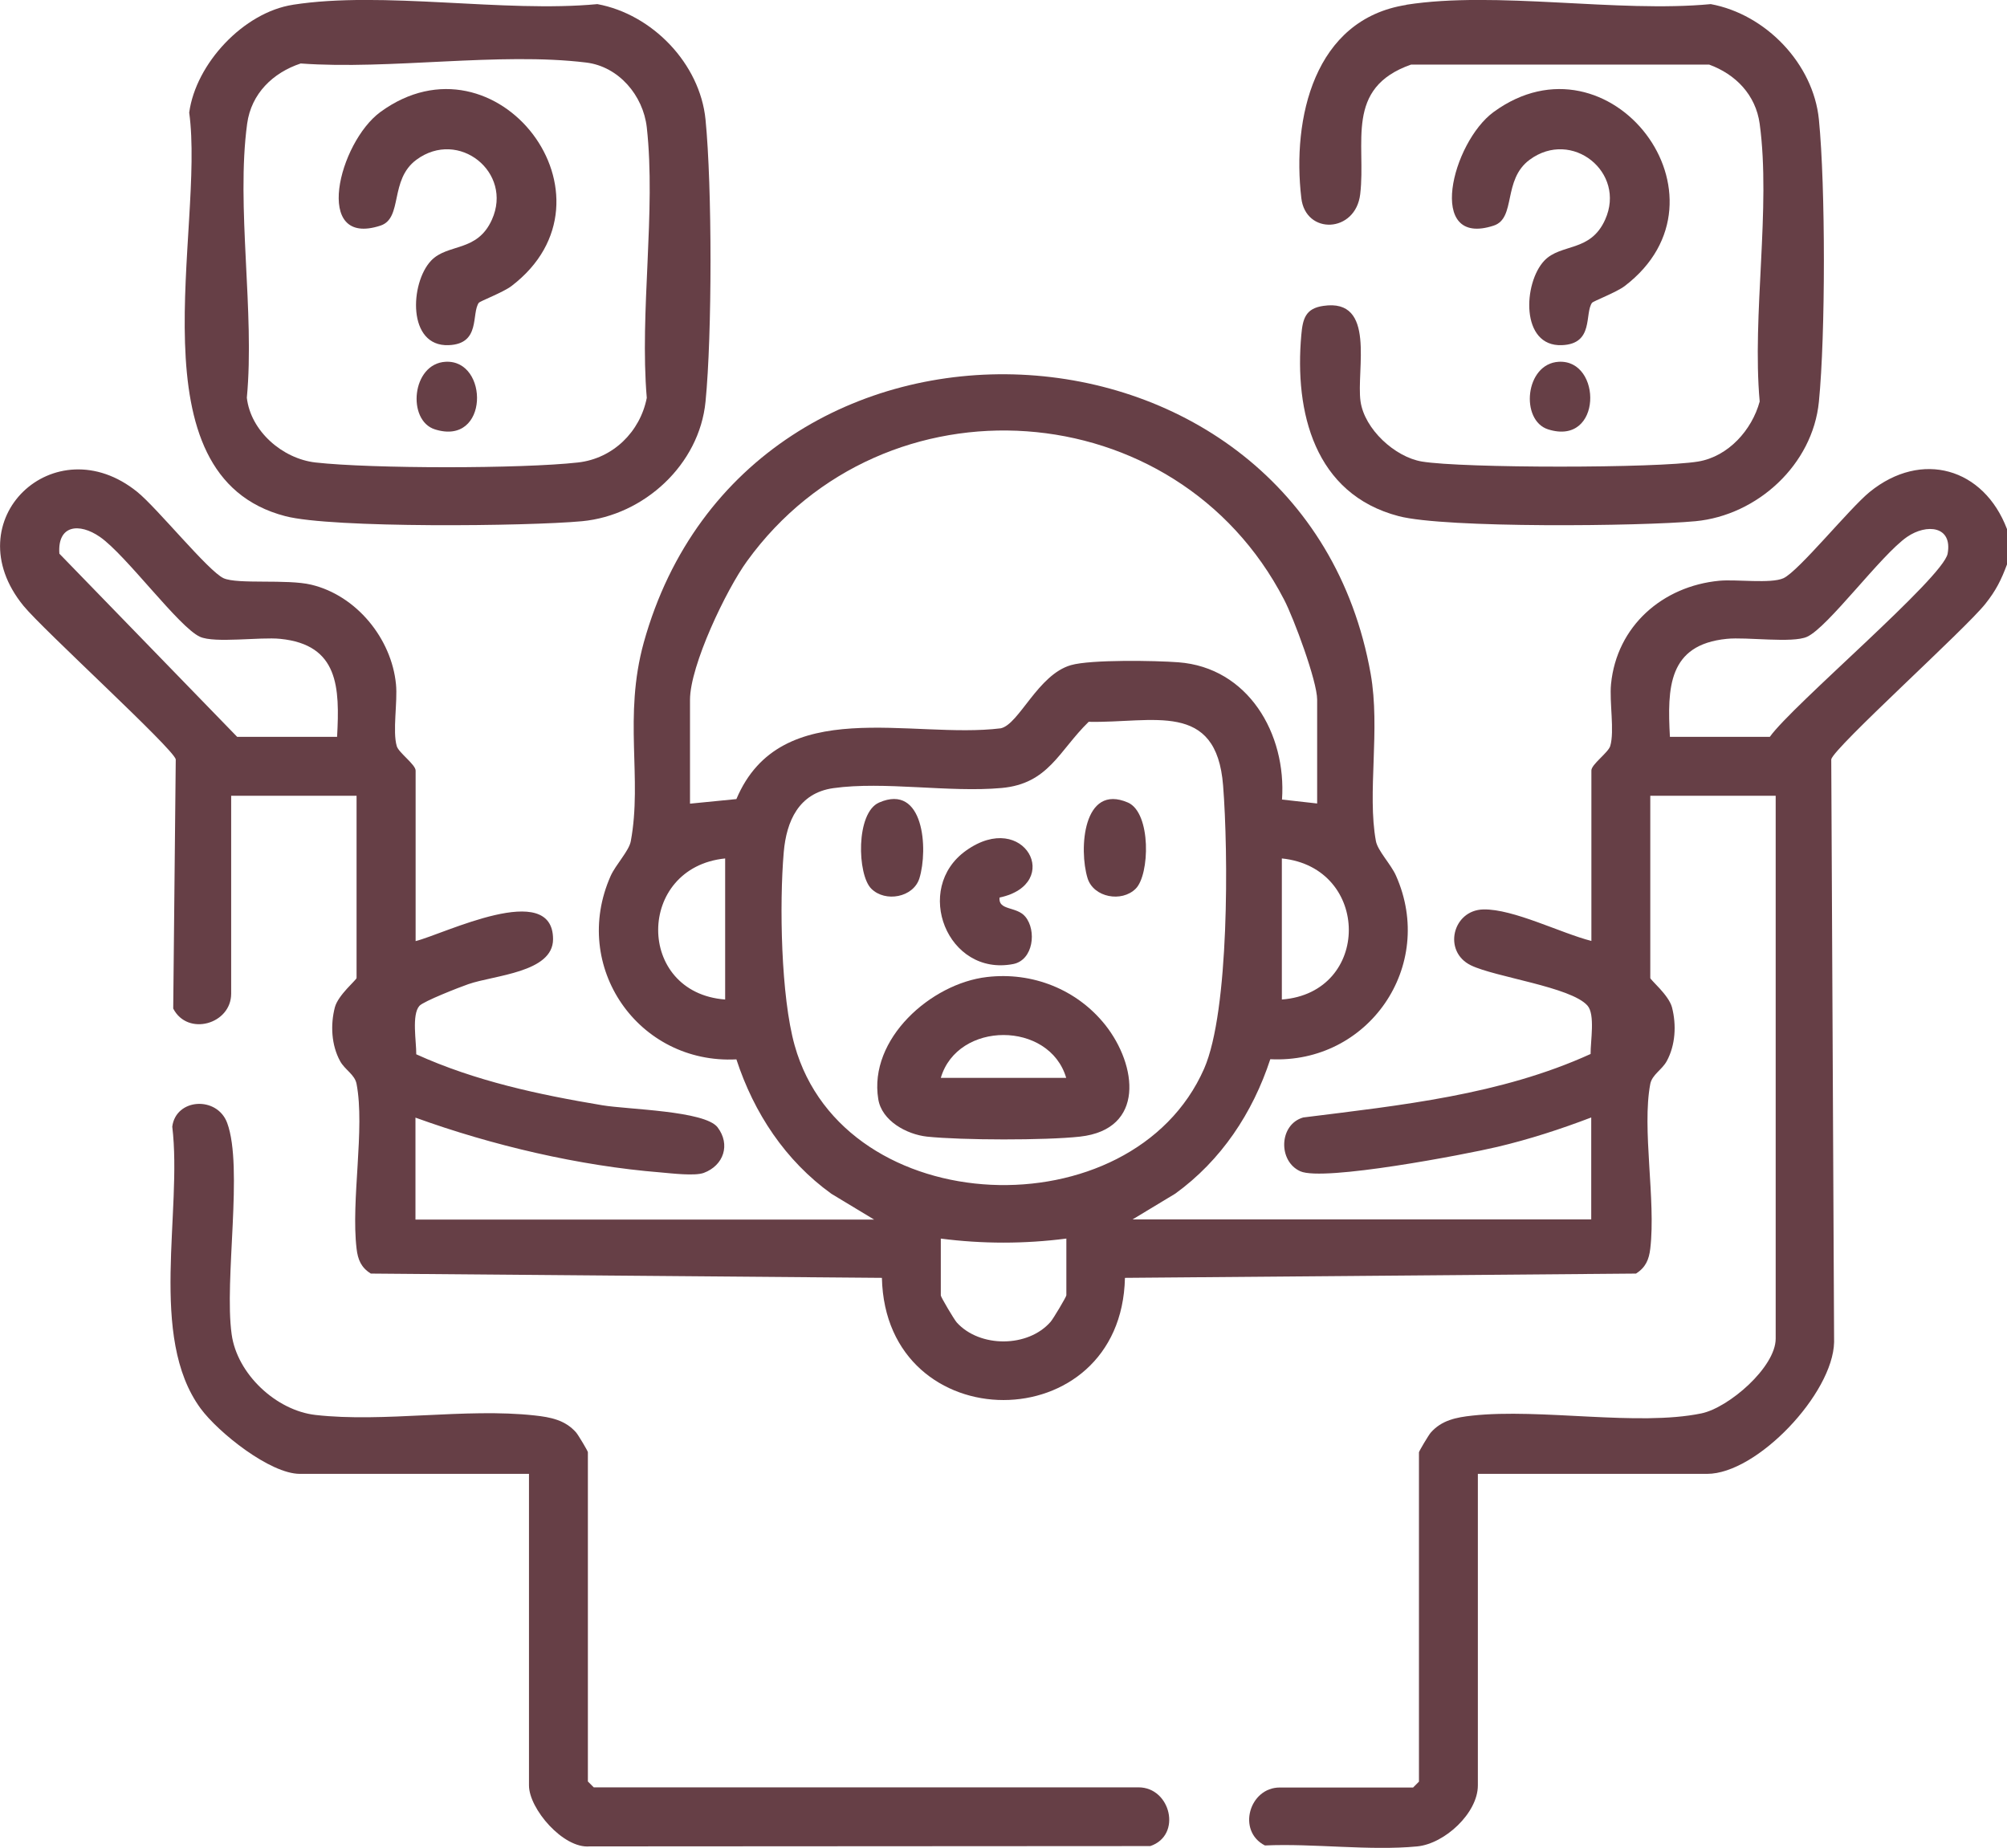 <svg xmlns="http://www.w3.org/2000/svg" id="Laag_2" data-name="Laag 2" viewBox="0 0 126.76 116.71"><defs><style>      .cls-1 {        fill: #663f46;      }    </style></defs><g id="Geen_inzicht_in_groepsaanvragen" data-name="Geen inzicht in groepsaanvragen"><g><path class="cls-1" d="M126.76,35.65c-.37.99-.7,1.65-1.36,2.48-1.24,1.58-9.57,9.08-9.74,9.83l.18,36.81c-.07,3.25-4.87,8.32-8.02,8.32h-14.48v19.68c0,1.74-2.09,3.68-3.83,3.85-3.01.29-6.55-.2-9.62-.06-1.78-.91-.99-3.66.94-3.66h8.42l.37-.37v-20.8c0-.07.61-1.09.74-1.24.69-.79,1.61-.97,2.63-1.08,4.33-.47,10.46.69,14.47-.14,1.73-.36,4.69-2.92,4.69-4.72v-34.29h-7.92v11.51c0,.12,1.16,1.07,1.37,1.85.29,1.12.22,2.39-.33,3.4-.3.55-.92.85-1.04,1.44-.54,2.83.36,7.34,0,10.4-.08.69-.29,1.19-.9,1.58l-32.28.27c-.22,10.29-15.12,10.29-15.35,0l-32.28-.27c-.61-.38-.82-.88-.9-1.58-.36-3.06.54-7.57,0-10.4-.11-.59-.74-.89-1.04-1.44-.55-1.01-.62-2.28-.33-3.4.21-.78,1.37-1.73,1.37-1.85v-11.51h-7.92v12.5c0,1.93-2.75,2.71-3.66.94l.16-15.74c-.16-.69-8.4-8.2-9.62-9.7-4.41-5.41,1.97-11.41,7.19-7.19,1.26,1.02,4.49,5.01,5.45,5.45.89.4,4,.04,5.54.41,2.85.68,5.07,3.4,5.35,6.29.11,1.12-.23,2.97.05,3.91.12.41,1.19,1.16,1.19,1.54v10.77c1.78-.44,8.68-3.9,8.68-.12,0,2.11-3.72,2.27-5.35,2.84-.55.19-2.83,1.08-3.09,1.37-.5.56-.19,2.26-.2,3.06,3.72,1.69,7.74,2.55,11.76,3.22,1.61.27,6.46.34,7.27,1.39.83,1.09.39,2.41-.87,2.88-.57.21-2.04.03-2.73-.03-5.13-.41-10.65-1.71-15.48-3.46v6.44h28.97l-2.7-1.63c-2.9-2.09-4.89-5.09-6-8.49-6.19.32-10.49-5.86-7.94-11.59.32-.71,1.16-1.58,1.27-2.19.74-4-.48-7.84.82-12.55,6.6-23.71,41.64-22.06,45.91,1.98.62,3.51-.23,7.52.33,10.56.11.61.96,1.48,1.27,2.19,2.54,5.71-1.75,11.9-7.94,11.59-1.11,3.39-3.1,6.39-6,8.49l-2.7,1.63h28.97v-6.44c-1.94.74-3.91,1.38-5.94,1.86s-10.96,2.19-12.43,1.54c-1.42-.63-1.36-2.96.18-3.4,6.16-.77,12.46-1.42,18.15-4.01-.01-.8.3-2.5-.2-3.06-1.05-1.18-5.82-1.79-7.36-2.54-1.79-.87-1.16-3.49.79-3.53,1.89-.04,4.92,1.51,6.82,1.99v-10.77c0-.38,1.06-1.12,1.19-1.54.28-.94-.06-2.79.05-3.91.36-3.67,3.26-6.19,6.84-6.53,1.07-.1,3.26.2,4.05-.16.96-.44,4.19-4.43,5.45-5.45,3.28-2.66,7.21-1.51,8.67,2.35v2.23ZM83.19,50.75v-6.56c0-1.17-1.48-5.15-2.09-6.32-6.8-13.13-25.24-14.4-33.91-2.44-1.32,1.81-3.61,6.61-3.61,8.77v6.56l2.93-.29c2.8-6.64,11.07-3.77,16.7-4.47,1.16-.26,2.34-3.39,4.43-3.99,1.25-.36,5.33-.29,6.78-.18,4.41.33,6.84,4.51,6.55,8.67l2.23.25ZM21.29,46.54c.17-3.11.11-5.82-3.59-6.19-1.26-.13-4.14.29-5.07-.13-1.33-.6-4.67-5.17-6.32-6.31-1.3-.9-2.69-.76-2.56,1.06l11.23,11.57h6.31ZM105.47,46.54h6.31c1.42-2,10.95-10.05,11.23-11.57.32-1.75-1.32-1.91-2.56-1.06-1.65,1.14-4.99,5.71-6.32,6.31-.93.42-3.81,0-5.07.13-3.7.37-3.76,3.08-3.59,6.19ZM68.75,45.6c-1.87,1.82-2.52,3.9-5.49,4.17-3.32.3-7.42-.44-10.63.01-2.18.31-2.96,2.08-3.13,4.05-.28,3.26-.18,9.1.69,12.2,3.13,11.17,21.31,11.81,25.86,1.47,1.6-3.65,1.53-13.7,1.2-17.88-.42-5.4-4.43-3.94-8.5-4.03ZM45.8,54.22c-5.62.57-5.66,8.48,0,8.91v-8.91ZM80.96,63.13c5.66-.43,5.62-8.34,0-8.91v8.91ZM67.34,78.23c-2.64.34-5.29.34-7.92,0v3.59c0,.1.84,1.52,1.01,1.71,1.45,1.6,4.5,1.6,5.93-.05.15-.17.99-1.57.99-1.67v-3.59Z"></path><path class="cls-1" d="M18.5.3c5.7-.89,13.33.52,19.23-.04,3.47.64,6.48,3.76,6.83,7.29.42,4.25.42,13.58,0,17.82-.39,3.98-3.89,7.18-7.8,7.55-3.43.32-15.8.45-18.74-.32-9.81-2.55-5.06-18.13-6.07-25.49.42-3.09,3.43-6.33,6.56-6.81ZM18.99,4.01c-1.75.58-3.12,1.9-3.38,3.8-.71,5.24.49,11.92-.02,17.31.24,2.11,2.25,3.85,4.33,4.09,3.57.4,13.02.4,16.59,0,2.21-.25,3.92-1.94,4.34-4.08-.46-5.42.59-11.78,0-17.09-.23-2.01-1.77-3.84-3.83-4.09-5.49-.67-12.39.47-18.02.06Z"></path><path class="cls-1" d="M33.42,93.09h-14.48c-1.89,0-5.16-2.62-6.27-4.13-3.32-4.53-1.14-12.43-1.79-17.8.23-1.8,2.84-1.95,3.47-.23,1.03,2.8-.2,9.89.28,13.34.34,2.51,2.81,4.82,5.3,5.1,4.31.49,9.47-.45,13.83.03,1.02.11,1.94.29,2.63,1.08.13.15.74,1.17.74,1.24v20.8l.37.37h34.41c2.03,0,2.76,3.03.74,3.71l-35.41.02c-1.67.15-3.83-2.38-3.83-3.85v-19.68Z"></path><path class="cls-1" d="M88.82.3c5.7-.89,13.33.52,19.23-.04,3.47.64,6.48,3.76,6.83,7.29.42,4.25.42,13.58,0,17.82-.39,3.98-3.89,7.18-7.8,7.55-3.43.32-15.8.45-18.74-.32-5.32-1.39-6.59-6.57-6.15-11.45.09-1.01.26-1.67,1.39-1.83,3.36-.5,2.07,4.05,2.35,6.03.25,1.75,2.16,3.51,3.87,3.8,2.57.43,14.89.43,17.46,0,1.9-.32,3.39-1.99,3.88-3.79-.49-5.46.72-12.24,0-17.54-.25-1.83-1.52-3.13-3.19-3.74h-18.83c-4.22,1.48-2.83,4.96-3.21,8.18-.29,2.47-3.45,2.59-3.72.25-.59-5.01.79-11.29,6.63-12.2Z"></path><path class="cls-1" d="M100.56,19.11c-.5.68.14,2.61-1.91,2.69-2.63.11-2.45-3.93-1.11-5.34,1.05-1.1,2.91-.51,3.84-2.59,1.34-2.98-2.1-5.75-4.77-3.78-1.72,1.27-.84,3.69-2.27,4.16-4.3,1.41-2.64-5.25,0-7.18,7.33-5.34,15.58,5.43,8.27,11-.53.4-1.98.95-2.05,1.05Z"></path><path class="cls-1" d="M98.45,22.85c2.75-.15,2.76,5.35-.67,4.27-1.78-.56-1.47-4.15.67-4.27Z"></path><path class="cls-1" d="M62.33,61.71c2.87-.34,5.69.78,7.48,3.03,2.01,2.54,2.53,6.59-1.6,7.05-2.18.24-7.46.23-9.66,0-1.28-.14-2.86-.99-3.08-2.37-.62-3.8,3.33-7.3,6.86-7.71ZM67.34,68.08c-1.06-3.61-6.86-3.61-7.92,0h7.92Z"></path><path class="cls-1" d="M63.13,56.69c-.09.84,1.08.54,1.63,1.21.72.87.51,2.74-.77,2.99-4.16.8-6.35-4.77-2.97-7.17,3.69-2.62,6.16,2.11,2.11,2.97Z"></path><path class="cls-1" d="M55.03,56.13c-.89-.88-.99-4.79.49-5.44,2.84-1.24,3.11,2.96,2.55,4.78-.38,1.22-2.16,1.54-3.04.66Z"></path><path class="cls-1" d="M71.73,56.13c-.88.88-2.66.56-3.04-.66-.56-1.82-.29-6.01,2.55-4.78,1.48.65,1.38,4.56.49,5.44Z"></path><path class="cls-1" d="M30.25,19.11c-.5.68.14,2.61-1.91,2.69-2.63.11-2.45-3.93-1.11-5.34,1.05-1.1,2.91-.51,3.84-2.59,1.34-2.98-2.1-5.75-4.77-3.78-1.72,1.27-.84,3.69-2.27,4.16-4.3,1.41-2.64-5.25,0-7.18,7.33-5.34,15.58,5.43,8.27,11-.53.4-1.98.95-2.05,1.05Z"></path><path class="cls-1" d="M28.14,22.85c2.75-.15,2.76,5.35-.67,4.27-1.78-.56-1.47-4.15.67-4.27Z"></path></g></g></svg>
